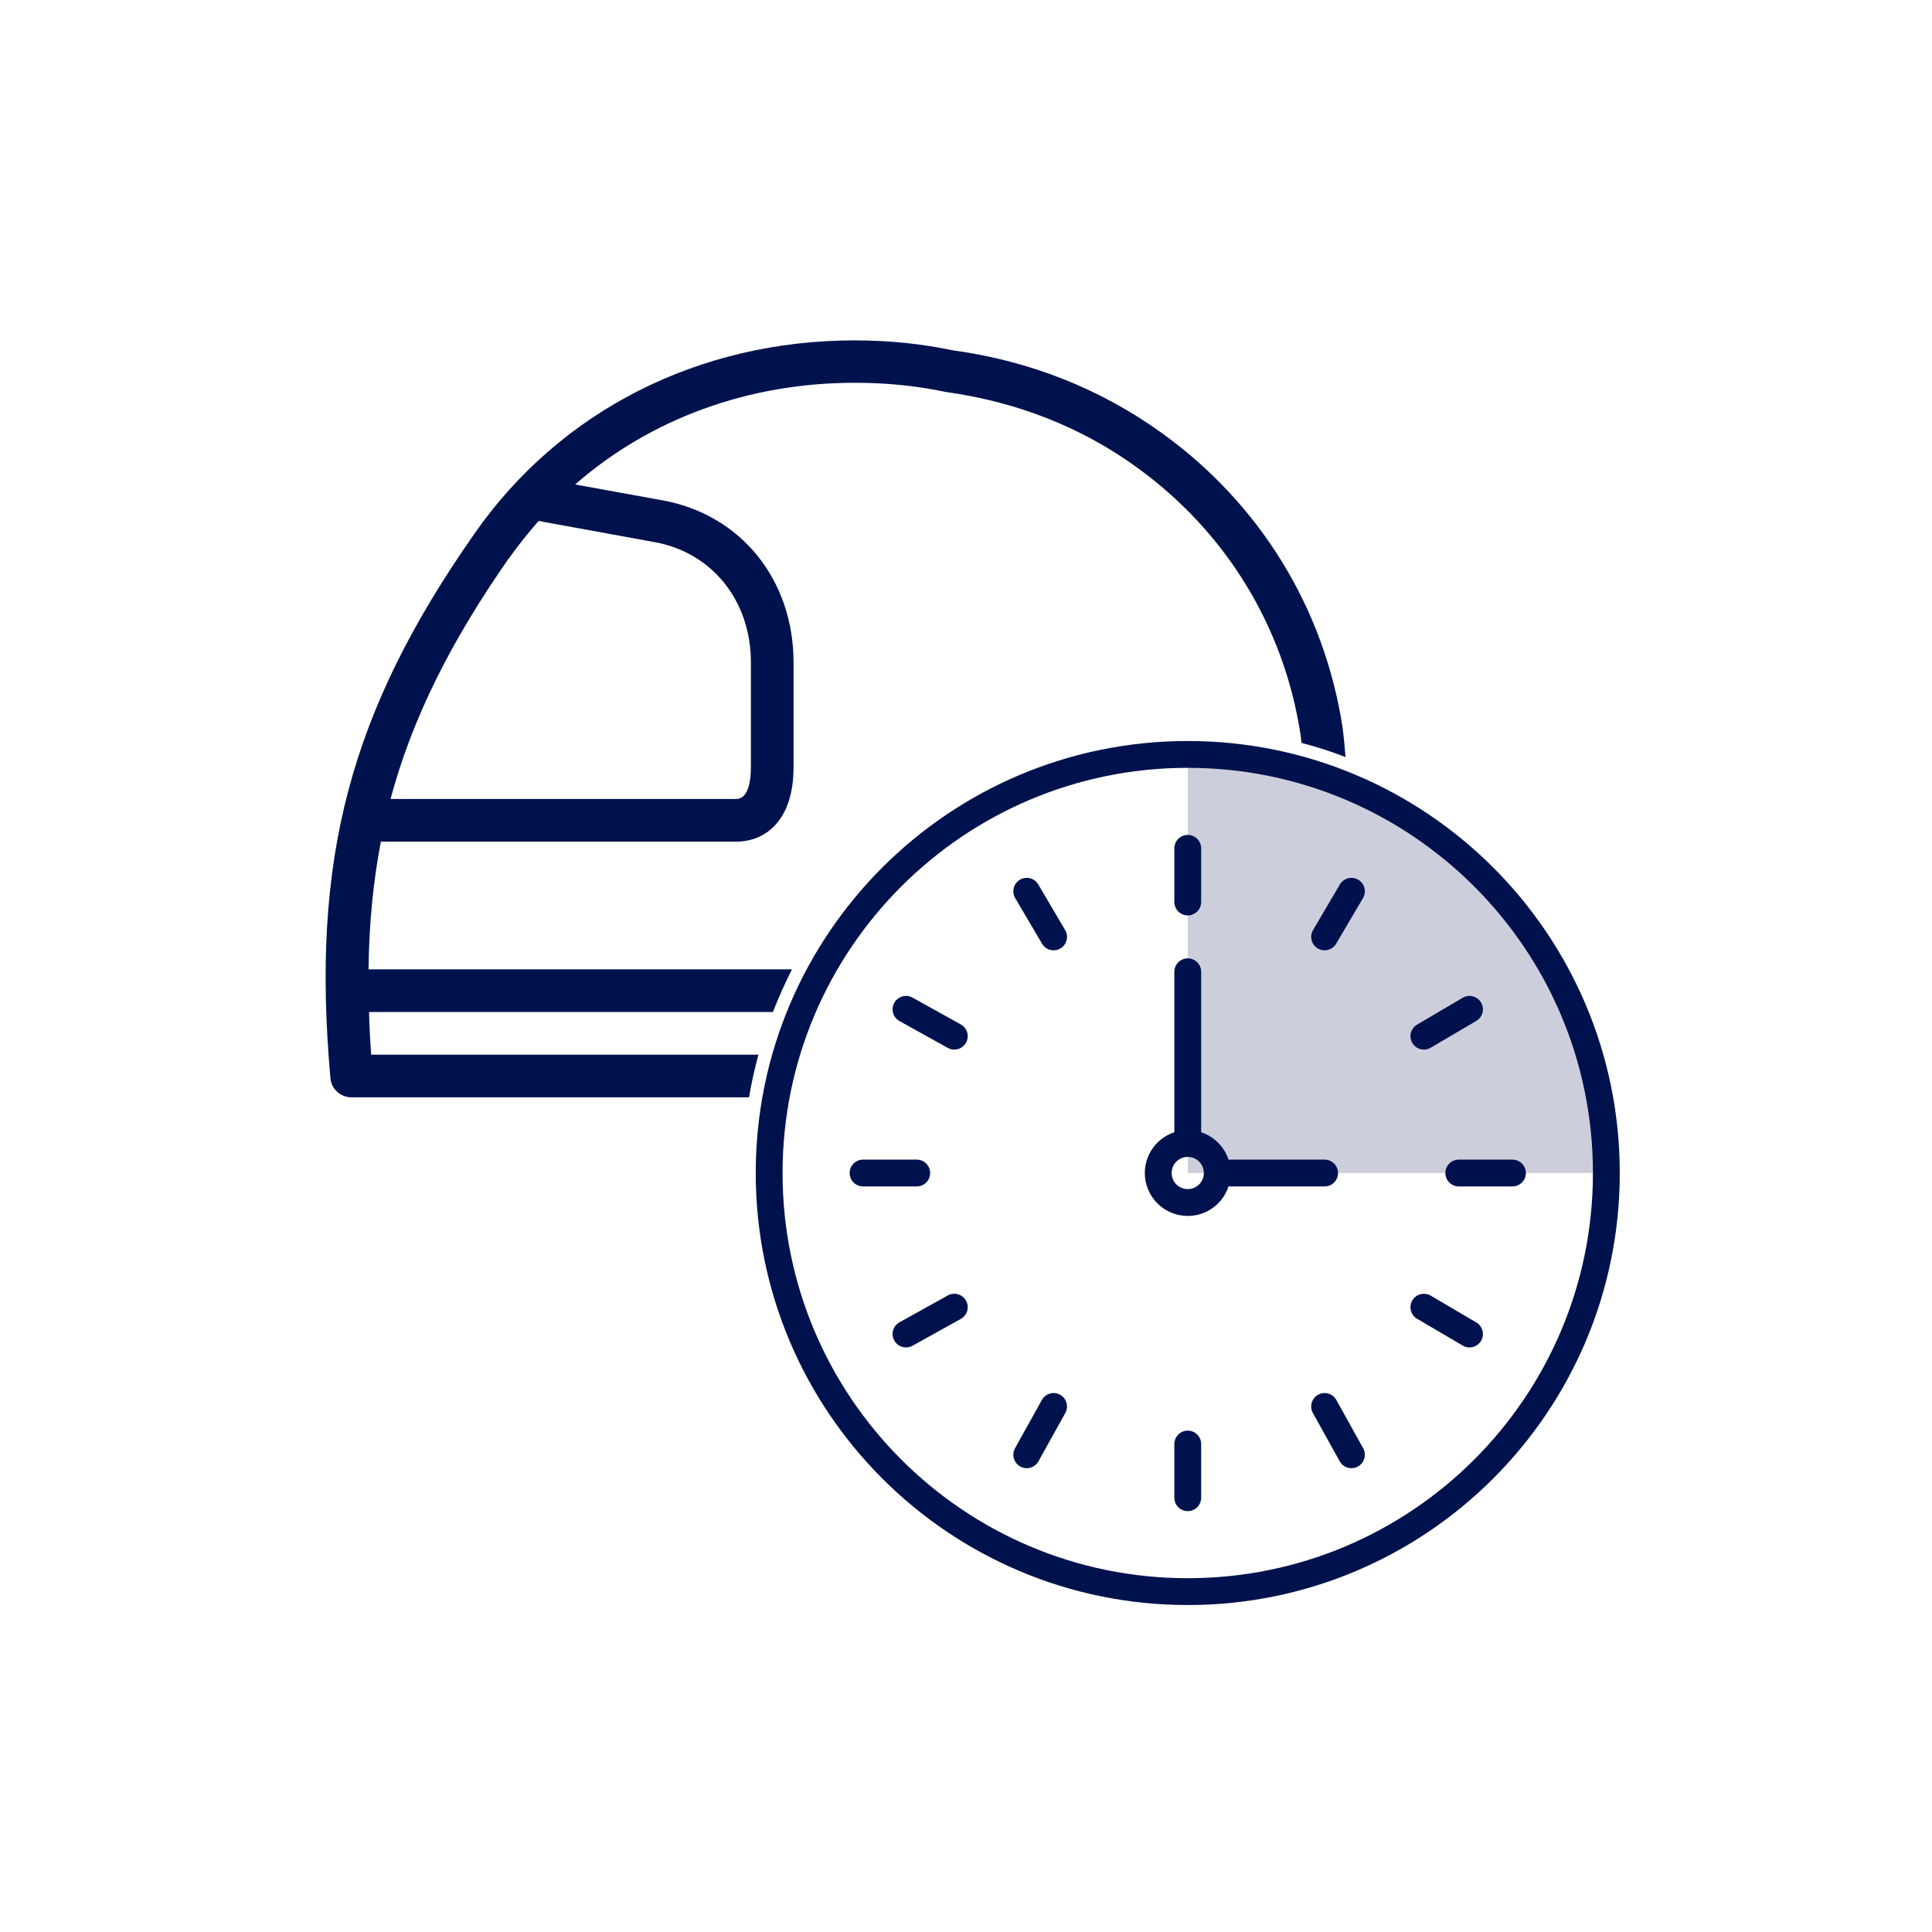 <?xml version="1.0" encoding="UTF-8"?> <svg xmlns="http://www.w3.org/2000/svg" width="72" height="72" viewBox="0 0 72 72" fill="none"><path d="M44.264 59.315C52.88 59.315 59.864 52.331 59.864 43.715C59.864 35.099 52.88 28.115 44.264 28.115C35.649 28.115 28.664 35.099 28.664 43.715C28.664 52.331 35.649 59.315 44.264 59.315Z" stroke="#00124D" stroke-miterlimit="10"></path><path d="M44.264 31.615V33.615" stroke="#00124D" stroke-miterlimit="10" stroke-linecap="round"></path><path d="M56.364 43.715H54.364" stroke="#00124D" stroke-miterlimit="10" stroke-linecap="round"></path><path d="M44.264 55.815V53.815" stroke="#00124D" stroke-miterlimit="10" stroke-linecap="round"></path><path d="M32.164 43.715H34.164" stroke="#00124D" stroke-miterlimit="10" stroke-linecap="round"></path><path d="M38.264 33.215L39.264 34.915" stroke="#00124D" stroke-miterlimit="10" stroke-linecap="round"></path><path d="M54.764 37.615L53.064 38.615" stroke="#00124D" stroke-miterlimit="10" stroke-linecap="round"></path><path d="M50.364 54.215L49.364 52.415" stroke="#00124D" stroke-miterlimit="10" stroke-linecap="round"></path><path d="M33.764 49.715L35.564 48.715" stroke="#00124D" stroke-miterlimit="10" stroke-linecap="round"></path><path d="M33.764 37.615L35.564 38.615" stroke="#00124D" stroke-miterlimit="10" stroke-linecap="round"></path><path d="M50.364 33.215L49.364 34.915" stroke="#00124D" stroke-miterlimit="10" stroke-linecap="round"></path><path d="M54.764 49.715L53.064 48.715" stroke="#00124D" stroke-miterlimit="10" stroke-linecap="round"></path><path d="M38.264 54.215L39.264 52.415" stroke="#00124D" stroke-miterlimit="10" stroke-linecap="round"></path><path d="M44.264 44.815C44.872 44.815 45.364 44.322 45.364 43.715C45.364 43.108 44.872 42.615 44.264 42.615C43.657 42.615 43.164 43.108 43.164 43.715C43.164 44.322 43.657 44.815 44.264 44.815Z" stroke="#00124D" stroke-miterlimit="10" stroke-linecap="round"></path><path d="M44.264 42.615V36.215" stroke="#00124D" stroke-miterlimit="10" stroke-linecap="round"></path><path d="M49.364 43.715H45.864" stroke="#00124D" stroke-miterlimit="10" stroke-linecap="round"></path><path opacity="0.2" d="M44.264 43.715V28.115C48.404 28.115 52.374 29.755 55.294 32.685C58.214 35.615 59.864 39.585 59.864 43.715H44.264Z" fill="#00124D"></path><path d="M28.274 39.305H13.834C13.794 38.765 13.764 38.235 13.754 37.715H28.804C29.014 37.175 29.254 36.645 29.514 36.125H13.734C13.754 34.445 13.904 32.875 14.194 31.365H27.444C28.474 31.365 29.574 30.635 29.574 28.585V24.695C29.574 21.605 27.614 19.175 24.684 18.645L21.434 18.055C24.224 15.615 27.874 14.265 31.854 14.265C33.034 14.265 34.144 14.375 35.234 14.605C37.894 14.975 40.294 15.915 42.364 17.415C45.684 19.815 47.844 23.345 48.464 27.355C48.484 27.465 48.484 27.575 48.504 27.685C49.064 27.835 49.614 28.005 50.144 28.215C50.114 27.845 50.084 27.485 50.034 27.115C49.354 22.675 46.964 18.775 43.294 16.135C41.004 14.485 38.364 13.445 35.504 13.055C34.364 12.815 33.144 12.685 31.854 12.685C26.044 12.685 20.874 15.305 17.684 19.885C13.034 26.525 11.584 32.025 12.314 40.175C12.344 40.585 12.694 40.895 13.104 40.895H27.914C28.004 40.355 28.124 39.825 28.264 39.305H28.274ZM18.984 20.785C19.324 20.305 19.684 19.855 20.074 19.415L24.404 20.205C26.544 20.595 27.984 22.395 27.984 24.685V28.575C27.984 29.025 27.914 29.775 27.434 29.775H14.554C15.364 26.755 16.804 23.895 18.984 20.775V20.785Z" fill="#00124D"></path></svg> 